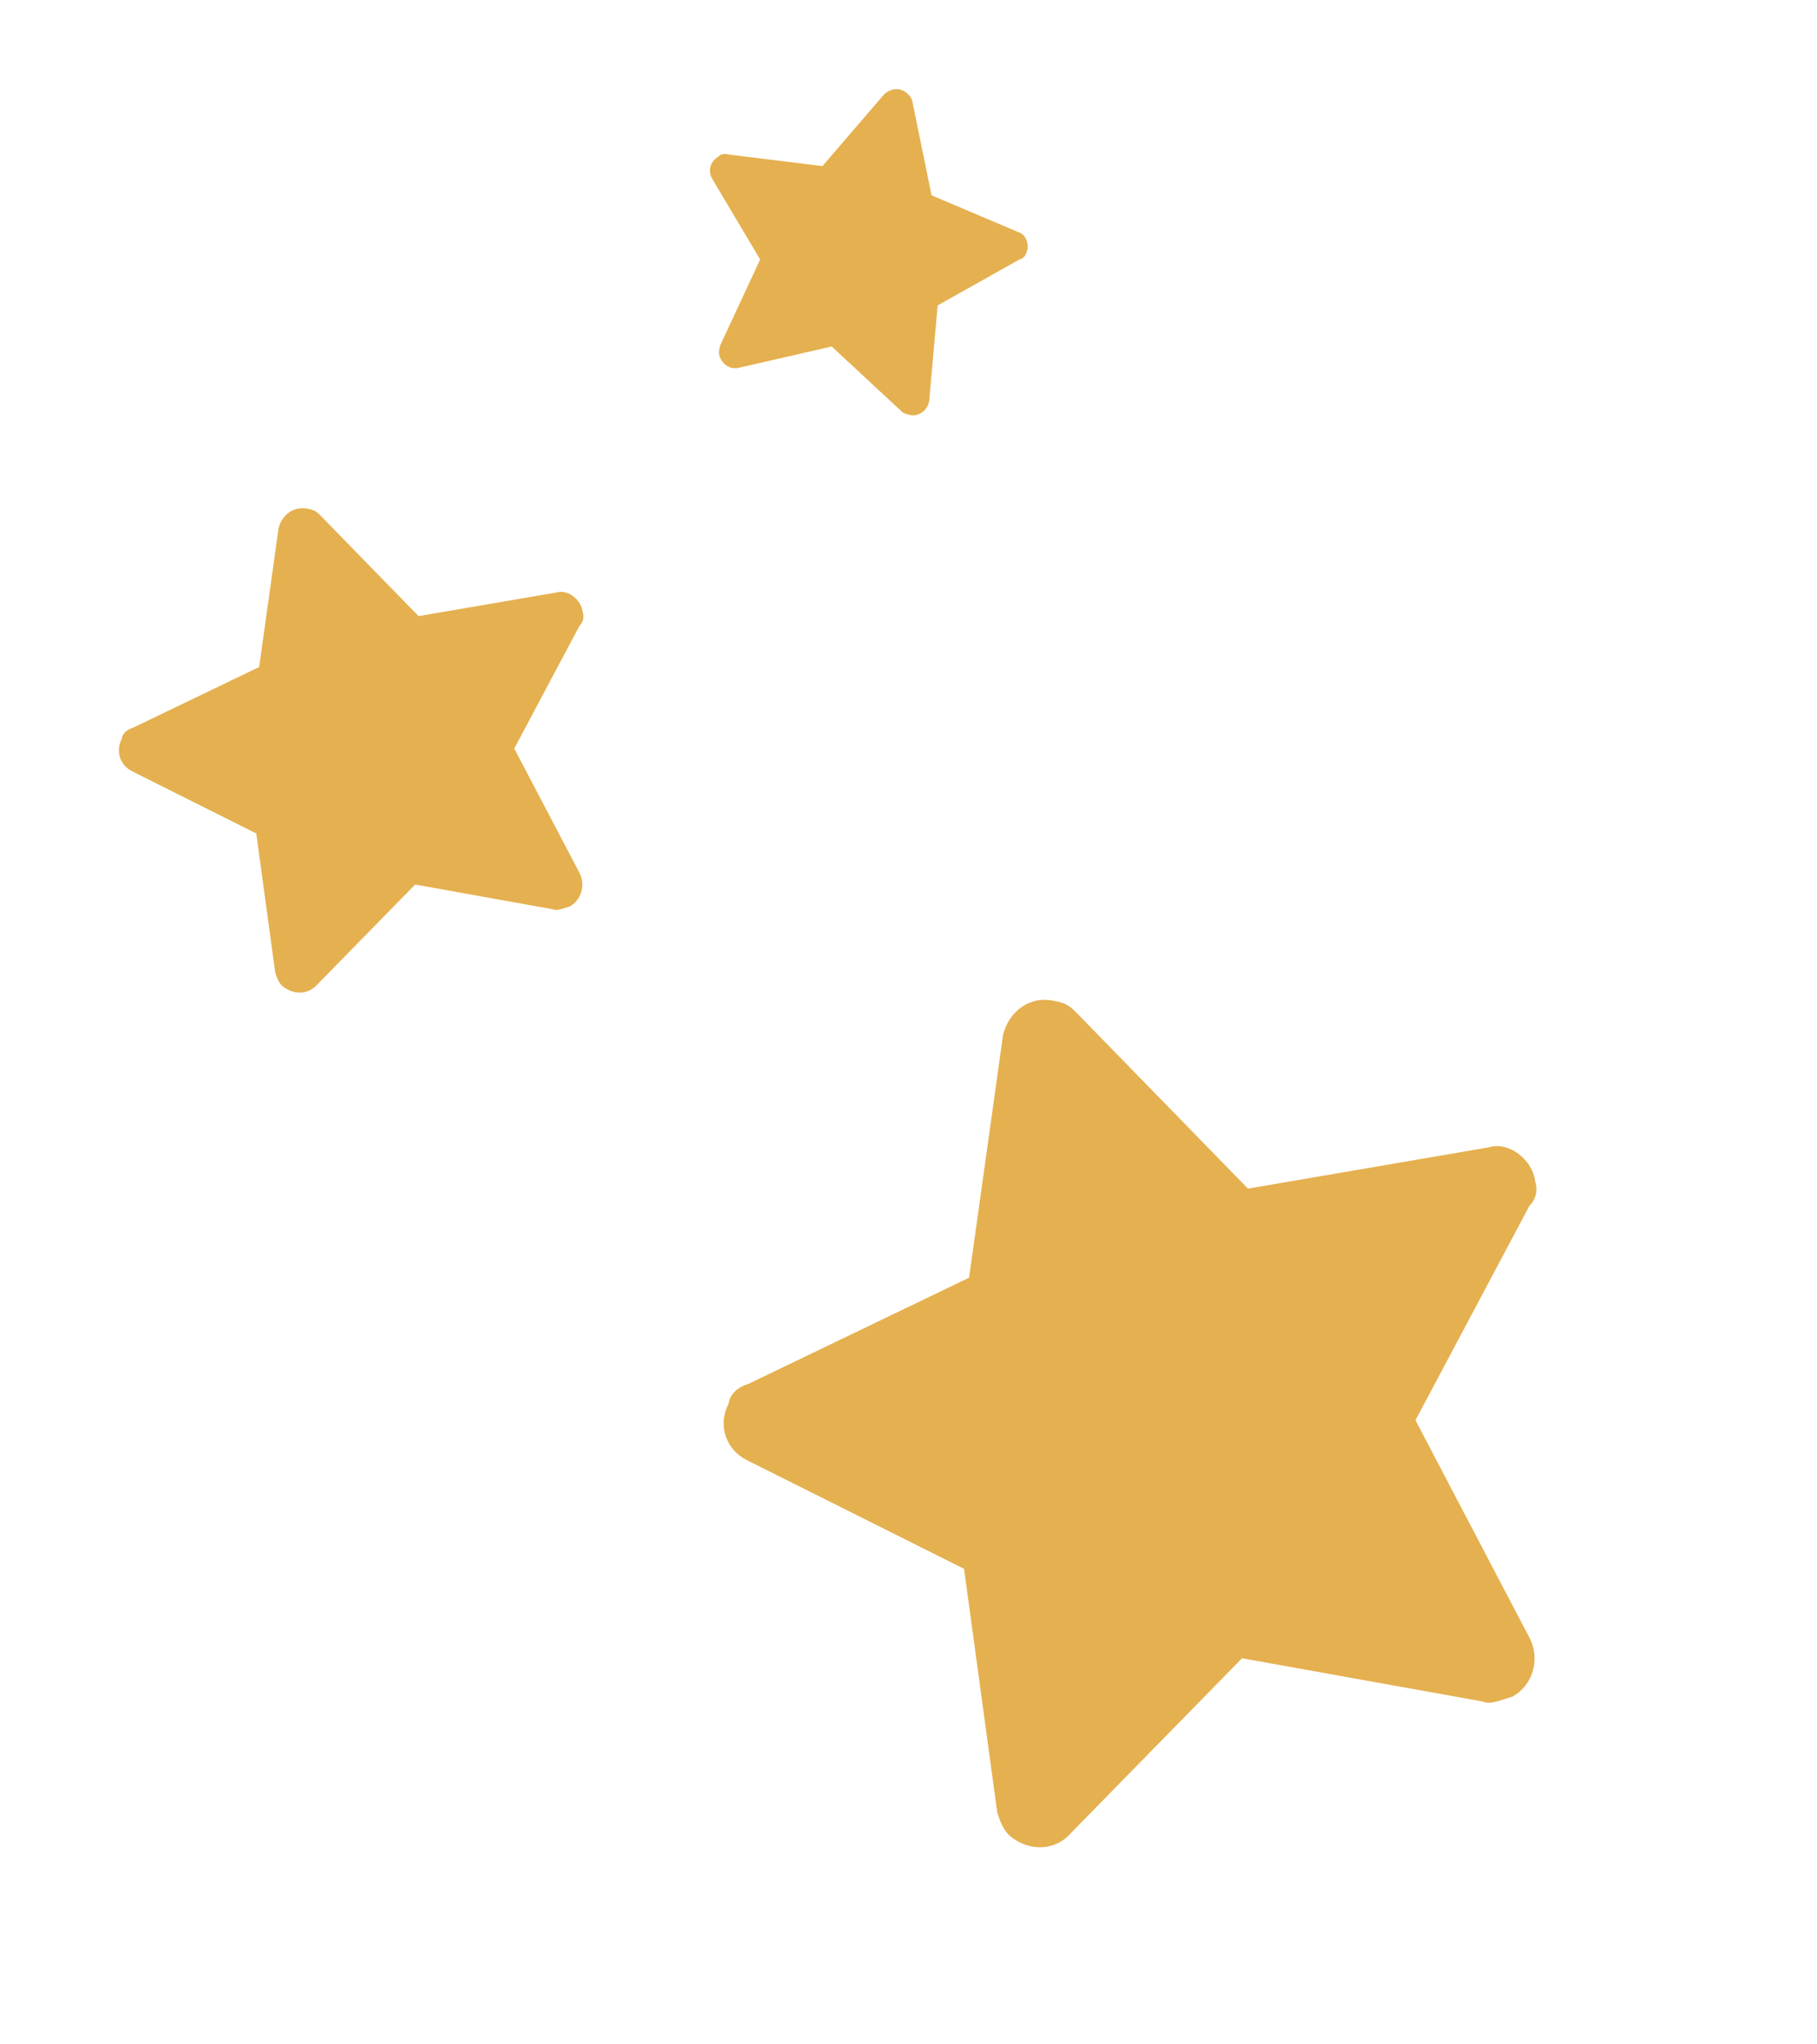 <svg width="64" height="72" viewBox="0 0 64 72" fill="none" xmlns="http://www.w3.org/2000/svg">
<g clip-path="url(#clip0_16673_34495)">
<path d="M20.525 21.556C20.477 21.123 19.995 20.739 19.588 20.869L14.743 21.699L11.276 18.144C11.143 18.007 11.035 17.951 10.846 17.922C10.362 17.808 9.925 18.127 9.811 18.611L9.128 23.492L4.698 25.624C4.454 25.702 4.317 25.835 4.288 26.024C4.066 26.453 4.222 26.942 4.652 27.163L9.027 29.353L9.694 34.25C9.746 34.413 9.798 34.576 9.932 34.713C10.306 35.041 10.846 35.048 11.175 34.674L14.623 31.152L19.474 32.024C19.582 32.079 19.744 32.027 19.907 31.975C19.989 31.95 19.989 31.95 20.07 31.924C20.451 31.712 20.646 31.201 20.409 30.739L18.114 26.361L20.411 22.041C20.548 21.908 20.577 21.719 20.525 21.556Z" fill="#E5B04F"/>
</g>
<g clip-path="url(#clip1_16673_34495)">
<path d="M54.075 41.612C53.99 40.855 53.148 40.182 52.436 40.409L43.957 41.862L37.892 35.641C37.658 35.401 37.47 35.305 37.14 35.253C36.292 35.053 35.529 35.611 35.329 36.459L34.134 44.999L26.383 48.729C25.956 48.866 25.716 49.099 25.665 49.429C25.277 50.181 25.55 51.035 26.301 51.422L33.957 55.253L35.125 63.823C35.216 64.107 35.307 64.392 35.54 64.631C36.194 65.207 37.139 65.219 37.715 64.564L43.748 58.402L52.236 59.927C52.424 60.024 52.709 59.933 52.994 59.842C53.136 59.797 53.136 59.797 53.279 59.751C53.945 59.382 54.287 58.488 53.872 57.679L49.857 50.019L53.875 42.46C54.115 42.227 54.166 41.897 54.075 41.612Z" fill="#E5B04F"/>
</g>
<g clip-path="url(#clip2_16673_34495)">
<path d="M36.148 8.906C36.278 8.643 36.145 8.249 35.867 8.175L32.812 6.879L32.14 3.595C32.114 3.469 32.073 3.398 31.977 3.313C31.743 3.071 31.379 3.093 31.138 3.326L28.97 5.849L25.676 5.444C25.509 5.399 25.383 5.425 25.297 5.522C25.015 5.685 24.925 6.019 25.089 6.301L26.775 9.14L25.367 12.165C25.338 12.277 25.308 12.388 25.334 12.514C25.426 12.837 25.73 13.038 26.053 12.946L29.296 12.203L31.733 14.468C31.774 14.538 31.886 14.568 31.997 14.598C32.053 14.613 32.053 14.613 32.108 14.628C32.402 14.647 32.699 14.428 32.733 14.079L33.026 10.756L35.906 9.14C36.033 9.114 36.118 9.018 36.148 8.906Z" fill="#E5B04F"/>
</g>
<defs>
<clipPath id="clip0_16673_34495">
<rect width="20.5" height="20.5" fill="white" transform="matrix(0.953 -0.304 0.304 0.953 0 19.055)"/>
</clipPath>
<clipPath id="clip1_16673_34495">
<rect width="35.868" height="35.868" fill="white" transform="matrix(0.953 -0.304 0.304 0.953 18.162 37.234)"/>
</clipPath>
<clipPath id="clip2_16673_34495">
<rect width="13.836" height="13.836" fill="white" transform="matrix(0.966 0.259 -0.259 0.966 25.404 0)"/>
</clipPath>
</defs>
</svg>
